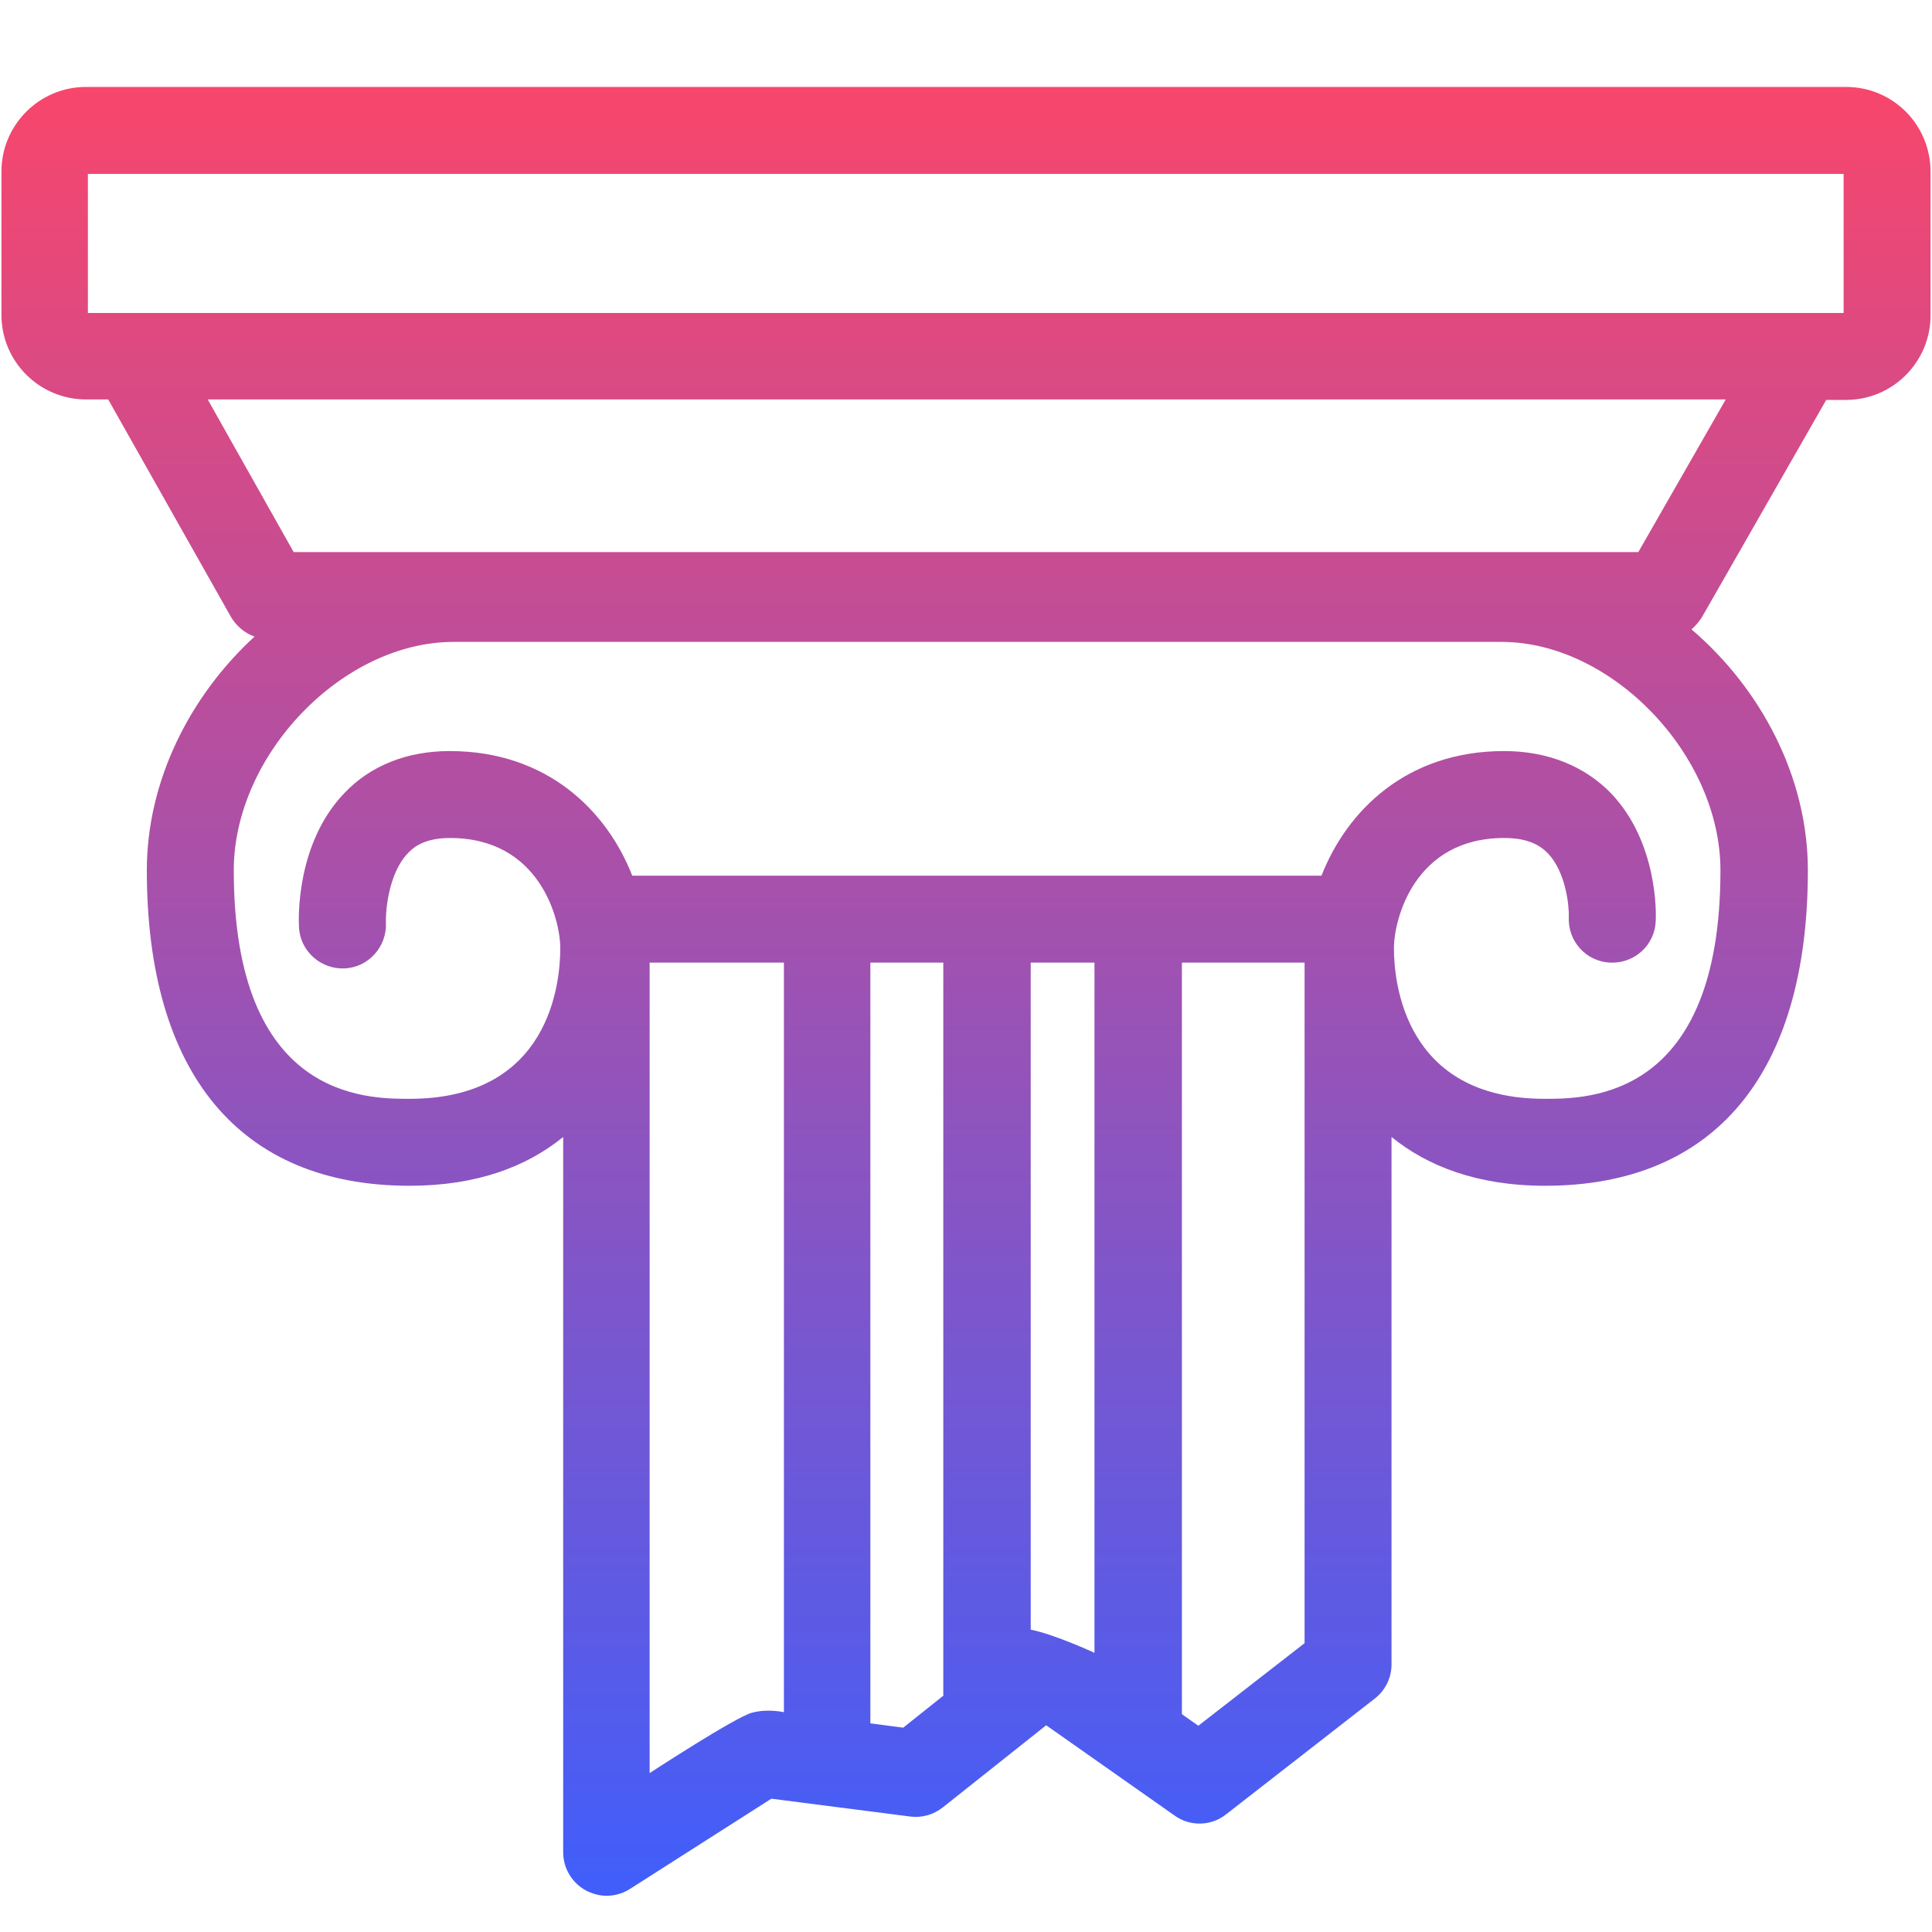 <?xml version="1.0" encoding="utf-8"?>
<!-- Generator: Adobe Illustrator 18.1.1, SVG Export Plug-In . SVG Version: 6.00 Build 0)  -->
<svg version="1.1" xmlns="http://www.w3.org/2000/svg" xmlns:xlink="http://www.w3.org/1999/xlink" x="0px" y="0px"
	 viewBox="-974.6 -4157 400 400" style="enable-background:new -974.6 -4157 400 400;" xml:space="preserve">
<g id="Capa_1">
</g>
<g id="Слой_2">
</g>
<g id="Слой_3">
</g>
<g id="Слой_4">
</g>
<g id="Слой_5">
	<g>
		<g>
			<linearGradient id="SVGID_1_" gradientUnits="userSpaceOnUse" x1="-774.621" y1="-4139.018" x2="-774.621" y2="-3764.527">
				<stop  offset="0" style="stop-color:#F8466C"/>
				<stop  offset="1" style="stop-color:#405EFB"/>
			</linearGradient>
			<path style="fill:url(#SVGID_1_);" d="M-592.4-4139h-364.4c-9.7,0-17.5,7.9-17.5,17.5v29.7c0,9.7,7.9,17.5,17.5,17.5h4.6l25.4,45
				c1.1,1.9,2.9,3.4,4.9,4.1c-13.4,12.3-22.3,29.9-22.3,48.4c0,42.1,19.3,65.3,54.4,65.3c14,0,24.3-4,31.8-10.1v148.1
				c0,3.3,1.8,6.3,4.7,7.9c1.4,0.7,2.8,1.1,4.3,1.1c1.7,0,3.4-0.5,4.8-1.4l29.3-18.7l28.8,3.7c2.4,0.3,4.8-0.4,6.7-1.9l21.4-17
				l26.6,18.7c3.2,2.3,7.6,2.2,10.7-0.3l30.7-23.9c2.2-1.7,3.5-4.3,3.5-7.1v-109.2c7.4,6,17.7,10.1,31.8,10.1
				c35.1,0,54.4-23.2,54.4-65.3c0-19.3-9.7-37.6-24.1-49.9c0.8-0.7,1.5-1.5,2.1-2.4l25.8-45.1h4.1c9.7,0,17.5-7.9,17.5-17.5v-29.7
				C-574.9-4131.2-582.7-4139-592.4-4139z M-812.3-3802.5c0,0-3.3-0.8-6.6,0.1c-3.3,0.8-21.2,12.5-21.2,12.5v-167.8h27.8V-3802.5z
				 M-779.2-3806l-8.4,6.7l-6.8-0.9v-157.5h15.1V-3806z M-748-3814.8c0,0-8.2-3.8-13.2-4.8v-138.1h13.2V-3814.8z M-704.5-3816.8
				l-22,17.1l-3.4-2.4v-155.6h25.4V-3816.8z M-618.4-3976.8c0,47.3-27.4,47.3-36.4,47.3c-28.9,0-31.2-23.9-31.2-31.2
				c0-5.9,4.2-22.8,22.8-22.8c4.1,0,7,1,9.1,3.2c3.7,3.9,4.4,10.9,4.3,13.2c-0.2,5,3.6,9.2,8.6,9.4c5,0.2,9.2-3.6,9.4-8.6
				c0.1-1.6,0.4-16.3-9.2-26.4c-5.5-5.7-13.2-8.8-22.2-8.8c-20.3,0-32.6,12.5-37.8,25.8h-142.7c-5.2-13.3-17.5-25.8-37.8-25.8
				c-8.8,0-16.4,3-21.8,8.7c-10,10.4-9.5,26-9.4,27.7c0.2,5,4.5,8.8,9.4,8.6c5-0.2,8.8-4.5,8.6-9.4c-0.1-2,0.4-10.1,4.5-14.4
				c1.3-1.4,3.6-3.2,8.8-3.2c18.6,0,22.8,16.9,22.8,22.8c0,7.3-2.2,31.2-31.2,31.2c-9,0-36.4,0-36.4-47.3
				c0-23.9,22.5-47.3,45.5-47.3h217C-640.9-4024.1-618.4-4000.7-618.4-3976.8z M-635.4-4042.7h-278.4l-17.8-31.6h314.3
				L-635.4-4042.7z M-592.9-4092.2h-363.5v-28.8h363.5V-4092.2z"/>
		</g>
	</g>
</g>
</svg>
